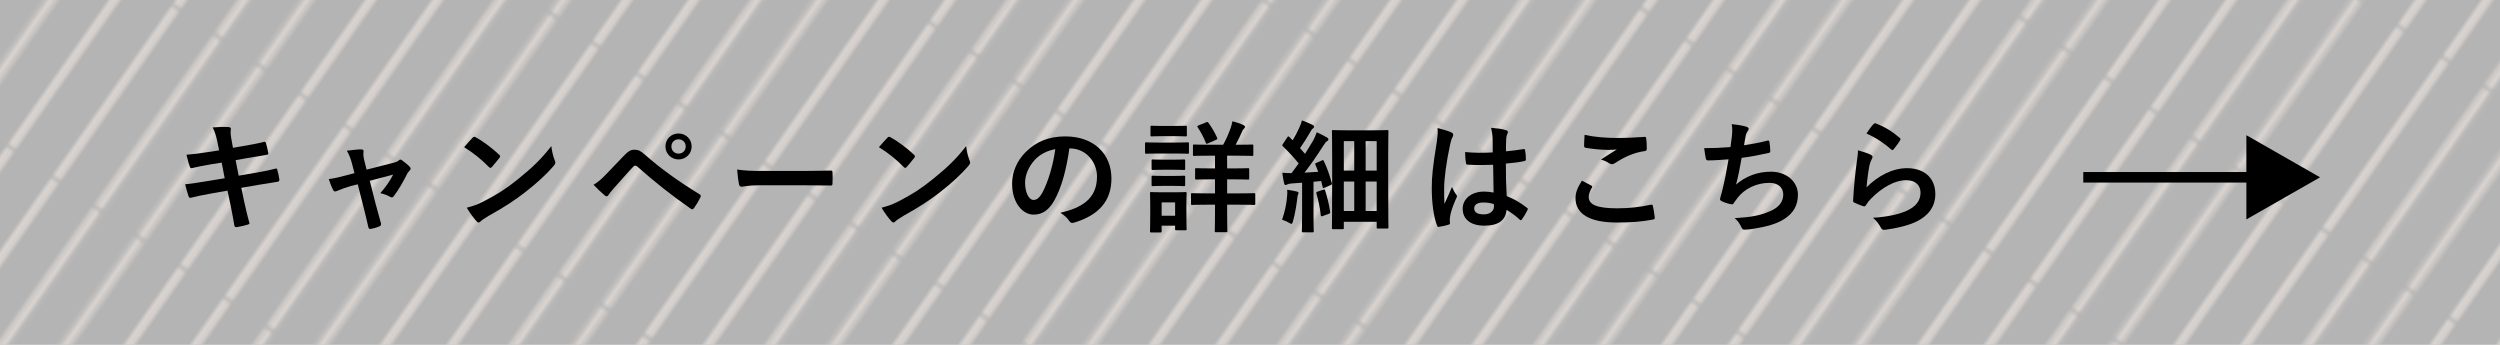 <?xml version="1.0" encoding="UTF-8"?><svg id="_イヤー_2" xmlns="http://www.w3.org/2000/svg" xmlns:xlink="http://www.w3.org/1999/xlink" viewBox="0 0 1160 160"><defs><style>.cls-1{fill:none;}.cls-2{fill:url(#_規パターンスウォッチ_3);}.cls-3{fill:#b4b4b4;}.cls-4{fill:#dad4d0;}</style><pattern id="_規パターンスウォッチ_3" x="0" y="0" width="45.353" height="45.355" patternTransform="translate(779.309 15472.193) rotate(35) scale(2.117)" patternUnits="userSpaceOnUse" viewBox="0 0 45.353 45.355"><g><rect class="cls-1" x="0" y="0" width="45.353" height="45.355"/><rect class="cls-4" x="0" y="0" width="1.836" height="45.355"/><rect class="cls-4" x="11.34" y="0" width="1.834" height="45.355"/><rect class="cls-4" x="22.678" y="0" width="1.836" height="45.355"/><rect class="cls-4" x="34.018" y="0" width="1.834" height="45.355"/></g></pattern></defs><g id="design"><g><g><rect class="cls-3" width="1160" height="160"/><rect class="cls-2" width="1160" height="160"/></g><g><g><path d="M100.941,66.158c-.562-2.814-1.182-4.84-2.251-7.035,2.42-.168,4.896-.337,7.316-.168,.731,.056,1.125,.281,1.125,.844,0,.619-.338,1.632,.112,4.052l.844,4.727,4.614-.788c3.208-.563,7.147-1.238,10.073-2.026,.281,0,.507,.225,.619,.619,.45,1.463,.788,2.926,1.125,4.839,0,.394-.281,.563-.844,.619-2.588,.45-6.584,1.069-9.398,1.576l-4.952,.9,1.407,7.203,8.16-1.407c3.996-.675,6.753-1.294,8.835-1.857,.732-.169,.9,.056,.957,.619,.394,1.407,.732,2.814,.957,4.502,0,.506-.281,.9-.844,.957-1.688,.226-5.065,.788-9.06,1.463l-7.766,1.351,1.294,6.247c.788,3.771,1.745,7.372,2.476,10.186,.056,.281-.225,.45-.731,.619-1.182,.394-3.602,.957-5.121,1.182-.731,.056-1.069-.225-1.125-.675-.394-2.082-1.013-6.021-1.801-9.623l-1.407-6.64-7.653,1.351c-3.827,.675-6.978,1.351-9.117,1.913-.619,.225-1.069,.057-1.294-.619-.563-1.632-1.125-3.77-1.576-5.571,3.433-.394,6.415-.844,10.467-1.52l7.878-1.294-1.407-7.259-5.29,.844c-3.095,.506-6.865,1.294-8.385,1.688-.563,.169-.844,0-1.069-.562-.506-1.294-1.238-4.052-1.576-5.627,3.039-.225,6.134-.619,10.017-1.238l5.121-.788-.732-3.602Z"/><path d="M162.677,86.36c-1.745,.45-4.277,1.351-6.19,2.194-.45,.169-.732,.281-1.013,.281-.394,0-.675-.225-.957-.788-.563-1.013-1.182-2.588-1.97-4.952,2.757-.337,5.515-1.069,8.554-1.857l3.377-.9-1.238-4.727c-.45-1.632-.957-3.376-2.307-5.684,2.307-.281,5.121-.619,6.585-.619,.9,0,1.294,.337,1.182,1.125-.169,.9-.169,2.026,.337,4.052l1.069,4.221,12.211-3.095c1.294-.338,2.026-.563,2.814-1.238,.225-.225,.45-.337,.675-.337,.281,0,.619,.225,.957,.506,.9,.675,2.476,1.914,3.32,2.814,.281,.281,.45,.562,.45,.844,0,.394-.225,.731-.619,1.125-.563,.563-.675,.788-.9,1.182-1.97,3.826-3.771,7.203-6.359,10.579-.281,.338-.507,.507-.844,.507-.225,0-.45-.057-.844-.281-.957-.563-2.138-1.126-4.502-1.688,2.308-2.589,4.446-5.571,5.965-8.61l-10.861,2.87,2.588,10.186c.957,3.545,1.745,6.303,2.588,9.454,.226,.844-.056,1.238-.731,1.519-1.125,.507-2.42,.844-3.714,1.126-.731,.168-1.182,.112-1.407-.844-.675-3.151-1.463-6.247-2.251-9.398l-2.645-10.411-3.321,.844Z"/><path d="M219.293,63.907c.225-.282,.506-.45,.788-.45,.226,0,.45,.112,.732,.281,2.87,1.52,7.541,4.952,10.749,7.991,.337,.338,.506,.563,.506,.788s-.113,.45-.338,.731c-.844,1.125-2.701,3.376-3.489,4.221-.281,.281-.45,.45-.675,.45s-.45-.169-.732-.45c-3.376-3.489-7.428-6.697-11.479-9.173,1.238-1.52,2.87-3.264,3.939-4.389Zm4.896,29.657c6.865-3.545,10.523-5.909,16.207-10.467,6.865-5.571,10.636-9.173,15.419-15.307,.338,2.814,.844,4.727,1.576,6.584,.169,.394,.282,.732,.282,1.069,0,.506-.282,.957-.9,1.688-2.983,3.489-7.822,7.991-12.943,11.931-4.671,3.658-9.398,6.809-16.995,11.029-2.532,1.52-3.264,2.083-3.77,2.589-.338,.338-.675,.562-1.013,.562-.281,0-.619-.225-.957-.619-1.407-1.576-3.151-3.883-4.502-6.247,2.87-.788,4.615-1.294,7.597-2.813Z"/><path d="M281.143,80.958c2.757-2.814,5.515-5.684,8.16-8.498,2.251-2.364,3.32-2.983,5.065-2.983,1.744,0,2.813,.45,4.896,2.308,7.147,6.359,15.757,12.493,25.211,18.289,.731,.338,.844,.9,.507,1.52-1.013,2.026-1.97,3.602-2.927,4.896-.281,.394-.562,.619-.844,.619-.225,0-.394-.056-.619-.225-8.948-6.19-16.826-12.437-24.93-19.64-.337-.281-.619-.394-.9-.394-.394,0-.619,.169-.9,.45-2.757,2.87-5.29,5.909-9.173,10.186-1.519,1.688-1.969,2.42-2.251,2.87-.281,.45-.619,.731-1.013,.731-.225,0-.506-.112-.788-.394-1.519-1.238-3.208-2.87-5.233-4.952,2.251-1.407,3.602-2.532,5.74-4.783Zm39.786-13c0,3.376-2.701,6.021-6.078,6.021-3.376,0-6.077-2.645-6.077-6.021,0-3.489,2.701-6.021,6.077-6.021,3.377,0,6.078,2.645,6.078,6.021Zm-9.398,0c0,1.913,1.407,3.32,3.32,3.32,1.914,0,3.32-1.407,3.32-3.32,0-1.914-1.407-3.32-3.32-3.32-1.913,0-3.32,1.407-3.32,3.32Z"/><path d="M352.445,85.966c-5.571,0-7.709,.675-8.272,.675-.675,0-1.125-.338-1.294-1.182-.281-1.294-.619-3.939-.844-6.81,3.658,.563,6.472,.675,12.155,.675h18.121c4.277,0,8.61-.112,12.943-.168,.844-.057,1.013,.112,1.013,.788,.112,1.688,.112,3.602,0,5.29,0,.676-.225,.9-1.013,.844-4.22-.056-8.385-.112-12.549-.112h-20.259Z"/><path d="M411.762,63.907c.225-.282,.506-.45,.788-.45,.225,0,.45,.112,.731,.281,2.87,1.52,7.541,4.952,10.748,7.991,.338,.338,.507,.563,.507,.788s-.113,.45-.338,.731c-.844,1.125-2.701,3.376-3.489,4.221-.282,.281-.45,.45-.675,.45s-.45-.169-.731-.45c-3.377-3.489-7.429-6.697-11.48-9.173,1.238-1.52,2.87-3.264,3.939-4.389Zm4.896,29.657c6.865-3.545,10.523-5.909,16.207-10.467,6.865-5.571,10.636-9.173,15.419-15.307,.338,2.814,.844,4.727,1.576,6.584,.169,.394,.281,.732,.281,1.069,0,.506-.281,.957-.9,1.688-2.982,3.489-7.822,7.991-12.943,11.931-4.671,3.658-9.398,6.809-16.995,11.029-2.533,1.52-3.264,2.083-3.771,2.589-.338,.338-.675,.562-1.013,.562-.281,0-.619-.225-.957-.619-1.407-1.576-3.151-3.883-4.502-6.247,2.87-.788,4.614-1.294,7.597-2.813Z"/><path d="M496.177,68.859c-1.294,9.566-3.658,18.345-7.034,24.254-2.42,4.22-5.346,6.471-9.567,6.471-4.952,0-9.96-5.29-9.96-14.462,0-5.402,2.307-10.58,6.359-14.631,4.727-4.727,10.692-7.203,18.29-7.203,13.506,0,21.44,8.329,21.44,19.527,0,10.467-5.909,17.051-17.333,20.484-1.182,.337-1.688,.112-2.42-1.013-.619-.957-1.801-2.251-3.939-3.545,9.51-2.251,16.995-6.19,16.995-16.826,0-6.697-5.065-13.056-12.605-13.056h-.225Zm-16.151,5.458c-2.701,3.039-4.389,6.809-4.389,10.411,0,5.177,2.082,8.047,3.827,8.047,1.463,0,2.701-.731,4.22-3.433,2.477-4.559,5.009-12.662,5.965-20.146-3.939,.788-7.09,2.364-9.623,5.121Z"/><path d="M545.026,66.158c4.277,0,5.684-.113,6.021-.113,.562,0,.619,.057,.619,.619v3.996c0,.619-.057,.675-.619,.675-.338,0-1.745-.113-6.021-.113h-7.147c-4.277,0-5.684,.113-6.021,.113-.507,0-.563-.057-.563-.675v-3.996c0-.562,.056-.619,.563-.619,.337,0,1.744,.113,6.021,.113h7.147Zm5.458,31.964c0,6.528,.113,7.766,.113,8.104,0,.562-.057,.619-.619,.619h-4.108c-.563,0-.619-.056-.619-.619v-1.52h-6.247v2.532c0,.563-.056,.619-.619,.619h-4.108c-.619,0-.675-.056-.675-.619,0-.337,.113-1.632,.113-8.441v-3.771c0-3.545-.113-4.896-.113-5.29,0-.562,.057-.619,.675-.619,.338,0,1.52,.112,5.121,.112h5.402c3.658,0,4.783-.112,5.177-.112,.562,0,.619,.056,.619,.619,0,.338-.113,1.688-.113,4.333v4.052Zm-5.515-39.673c3.602,0,4.727-.113,5.064-.113,.619,0,.675,.056,.675,.619v3.714c0,.563-.056,.619-.675,.619-.337,0-1.463-.113-5.064-.113h-5.402c-3.658,0-4.784,.113-5.121,.113-.563,0-.619-.056-.619-.619v-3.714c0-.563,.056-.619,.619-.619,.337,0,1.463,.113,5.121,.113h5.402Zm-.45,15.644c3.433,0,4.389-.113,4.727-.113,.619,0,.675,.057,.675,.619v3.658c0,.562-.056,.619-.675,.619-.338,0-1.294-.112-4.727-.112h-4.784c-3.433,0-4.445,.112-4.783,.112-.562,0-.619-.056-.619-.619v-3.658c0-.562,.057-.619,.619-.619,.338,0,1.351,.113,4.783,.113h4.784Zm0,7.541c3.433,0,4.389-.112,4.727-.112,.619,0,.675,.056,.675,.619v3.602c0,.562-.056,.619-.675,.619-.338,0-1.294-.113-4.727-.113h-4.784c-3.433,0-4.445,.113-4.783,.113-.562,0-.619-.057-.619-.619v-3.602c0-.563,.057-.619,.619-.619,.338,0,1.351,.112,4.783,.112h4.784Zm-5.515,12.268v6.19h6.247v-6.19h-6.247Zm30.388-10.692v6.527h5.121c5.177,0,6.978-.112,7.316-.112,.562,0,.619,.056,.619,.619v4.221c0,.562-.056,.619-.619,.619-.338,0-2.139-.112-7.316-.112h-5.121v3.883c0,5.346,.113,7.935,.113,8.272,0,.562-.057,.619-.675,.619h-4.558c-.563,0-.619-.056-.619-.619,0-.338,.112-2.926,.112-8.272v-3.883h-3.208c-5.233,0-6.978,.112-7.316,.112-.562,0-.619-.056-.619-.619v-4.221c0-.563,.056-.619,.619-.619,.338,0,2.083,.112,7.316,.112h3.208v-6.527h-1.857c-4.783,0-6.416,.112-6.753,.112-.563,0-.619-.056-.619-.619v-4.052c0-.562,.056-.619,.619-.619,.337,0,1.97,.113,6.753,.113h1.857v-5.909h-2.532c-5.064,0-6.753,.112-7.147,.112-.506,0-.562-.056-.562-.619v-4.052c0-.562,.056-.619,.562-.619,.394,0,2.083,.112,7.147,.112h6.303c1.463-2.645,2.532-5.064,3.545-7.935,.281-.9,.562-1.914,.788-2.982,1.632,.45,3.658,1.069,5.121,1.801,.45,.225,.675,.506,.675,.788,0,.394-.169,.619-.563,.957-.394,.394-.675,.9-.957,1.632-.788,1.801-1.688,3.714-2.813,5.74h.45c5.064,0,6.809-.112,7.147-.112,.562,0,.619,.056,.619,.619v4.052c0,.563-.056,.619-.619,.619-.338,0-2.083-.112-7.147-.112h-4.39v5.909h2.87c4.783,0,6.416-.113,6.753-.113,.563,0,.619,.057,.619,.619v4.052c0,.563-.056,.619-.619,.619-.337,0-1.97-.112-6.753-.112h-2.87Zm-9.735-26.449c.506-.225,.731-.225,1.069,.225,1.463,2.026,2.926,4.502,3.996,6.866,.225,.619,.112,.788-.563,1.069l-3.602,1.576c-.788,.338-.844,.281-1.069-.281-.957-2.476-2.251-4.896-3.77-7.147-.282-.506-.226-.619,.45-.9l3.489-1.407Z"/><path d="M597.196,91.2c.112-1.069,.169-1.914,.056-3.151,1.407,.169,3.433,.563,4.333,.788,.675,.169,.957,.394,.957,.676,0,.281-.112,.506-.281,.788s-.225,.957-.337,1.857c-.394,3.32-1.069,7.316-1.97,10.467-.281,.844-.394,1.238-.731,1.238-.282,0-.675-.225-1.351-.619-.788-.506-2.083-1.013-2.983-1.294,1.238-3.658,2.026-7.091,2.308-10.749Zm16.094-16.713c.732-.338,.732-.225,1.013,.337,1.632,3.376,2.701,6.753,3.658,10.129,.169,.619,0,.675-.731,1.013l-2.589,1.125c-.675,.281-.844,.169-.957-.45l-.675-2.645-3.545,.337v15.476c0,5.177,.113,7.091,.113,7.372,0,.562-.056,.619-.619,.619h-4.277c-.562,0-.619-.057-.619-.619,0-.338,.113-2.195,.113-7.372v-15.025l-4.784,.338c-.957,.056-1.632,.225-2.082,.45-.281,.112-.506,.281-.844,.281-.394,0-.563-.394-.676-.957-.281-1.294-.562-2.926-.788-4.727,1.576,.112,2.982,.169,4.277,.169,1.125-1.463,2.251-2.982,3.32-4.502-2.251-2.758-4.671-5.402-7.316-7.935-.506-.394-.337-.563,.056-1.182l1.914-2.926c.225-.337,.394-.506,.563-.506,.112,0,.281,.113,.506,.337,.45,.507,.957,1.013,1.463,1.463,1.125-1.857,2.083-3.658,3.039-5.74,.731-1.52,1.013-2.42,1.294-3.489,1.463,.562,3.489,1.351,4.896,2.082,.563,.281,.731,.563,.731,.9,0,.281-.225,.507-.506,.731-.45,.338-.675,.619-1.069,1.351-1.801,3.095-3.208,5.346-4.952,7.822,.788,.9,1.575,1.745,2.307,2.645,1.294-2.026,2.532-4.052,3.77-6.134,.676-1.238,1.238-2.645,1.688-3.883,1.688,.788,3.433,1.632,4.727,2.42,.506,.281,.675,.507,.675,.844,0,.394-.169,.619-.619,.844-.562,.337-1.013,.957-1.857,2.307-2.926,4.558-5.965,8.948-8.61,12.324,2.082-.113,4.221-.225,6.359-.394-.394-1.125-.844-2.195-1.294-3.264-.225-.563-.169-.619,.619-.957l2.307-1.013Zm.675,13.562c.675-.225,.788-.113,.957,.506,.9,2.814,1.801,6.416,2.251,9.679,.056,.619,0,.732-.676,1.013l-2.645,.957c-.844,.281-.957,.225-1.013-.337-.337-3.658-1.238-7.203-2.026-10.073-.169-.619,0-.675,.619-.9l2.532-.844Zm4.671,18.289c-.562,0-.619-.056-.619-.619,0-.394,.113-3.095,.113-21.497v-10.073c0-10.017-.113-12.831-.113-13.168,0-.563,.057-.619,.619-.619,.394,0,2.026,.112,6.865,.112h11.255c4.84,0,6.472-.112,6.866-.112,.563,0,.619,.056,.619,.619,0,.337-.113,2.982-.113,11.367v10.974c0,19.189,.113,21.778,.113,22.116,0,.563-.056,.619-.619,.619h-4.277c-.506,0-.562-.056-.562-.619v-2.532h-15.25v2.814c0,.562-.056,.619-.619,.619h-4.277Zm4.896-27.18h4.839v-13.675h-4.839v13.675Zm4.839,18.739v-13.675h-4.839v13.675h4.839Zm5.29-32.414v13.675h5.121v-13.675h-5.121Zm5.121,32.414v-13.675h-5.121v13.675h5.121Z"/><path d="M673.451,61.431c.619,.337,.844,.675,.844,1.125,0,.394-.168,.788-.394,1.238-.394,.675-.619,1.463-1.013,3.095-1.857,8.498-2.813,16.376-2.813,20.484,0,2.251,0,4.84,.168,7.203,1.125-2.589,2.307-5.008,3.489-7.822,.788,1.801,1.238,2.589,1.969,3.545,.226,.281,.338,.506,.338,.788,0,.282-.112,.563-.338,.9-1.969,4.446-2.645,6.922-2.87,8.554-.225,1.576-.113,2.42-.056,2.983,.056,.394-.169,.562-.676,.731-1.069,.394-2.701,.731-4.22,.957-.619,.169-.844,.113-1.125-.675-1.576-3.996-2.42-10.692-2.42-17.164,0-5.402,.45-9.904,2.307-21.328,.282-1.97,.619-4.389,.394-6.64,2.251,.562,5.29,1.463,6.415,2.026Zm19.358,15.025c-3.826,.112-7.766,.225-11.592-.057-.731,0-.957-.169-1.013-.731-.225-1.351-.394-3.376-.394-5.121,4.221,.394,8.61,.45,12.831,.169,0-2.026-.056-3.827-.056-5.909-.057-2.026-.226-3.489-.732-5.515,3.264,.281,4.952,.507,6.809,1.069,.619,.169,1.013,.45,1.013,.957,0,.282-.113,.45-.337,.957-.226,.507-.394,1.238-.45,1.97-.113,1.914-.113,3.376-.113,5.965,2.645-.225,5.571-.619,7.991-1.013,.676-.169,.788,.057,.9,.675,.226,1.013,.338,2.814,.338,3.996,0,.506-.225,.788-.619,.844-2.026,.506-5.74,.957-8.666,1.182,0,6.303,.112,10.242,.394,15.082,3.32,1.351,6.19,2.926,9.342,5.402,.506,.338,.562,.506,.281,1.125-.731,1.463-1.632,3.039-2.588,4.333-.169,.225-.338,.338-.506,.338-.169,0-.338-.113-.507-.282-1.744-1.632-3.602-3.039-6.078-4.502-.45,4.728-3.658,7.316-10.298,7.316-6.471,0-10.073-3.039-10.073-7.878,0-4.614,4.164-7.935,9.848-7.935,1.463,0,3.151,.169,4.502,.45-.113-4.333-.169-8.441-.226-12.887Zm-4.558,17.501c-2.645,0-4.22,.957-4.22,2.701,0,1.745,1.238,2.814,4.558,2.814,2.813,0,4.614-1.632,4.614-3.658,0-.394,0-.676-.056-1.126-1.801-.562-3.32-.731-4.896-.731Z"/><path d="M738.339,86.079c.506,.282,.562,.563,.281,1.013-.844,1.294-1.463,3.151-1.463,4.277,0,3.545,3.658,5.29,13.337,5.29,5.458,0,10.636-.619,15.25-1.632,.788-.169,1.069,0,1.182,.506,.281,1.069,.788,4.108,.9,5.515,.056,.506-.281,.731-.957,.844-5.233,.957-9.623,1.351-16.77,1.351-12.605,0-19.077-4.052-19.077-11.367,0-2.307,.844-4.727,2.982-8.047,1.463,.732,2.87,1.463,4.333,2.251Zm12.718-22.06c4.108,0,8.329-.281,11.93-.506,.563-.056,.788,.169,.844,.619,.169,1.294,.281,2.87,.281,4.783,0,.788-.281,1.125-.957,1.182-5.346,.788-9.229,2.645-13.787,5.571-.45,.338-.957,.506-1.407,.506-.394,0-.788-.112-1.182-.337-1.125-.731-2.307-1.351-3.939-1.801,2.926-1.914,5.402-3.489,7.372-4.671-1.238,.169-2.982,.169-4.614,.169-2.139,0-6.697-.394-9.848-.957-.506-.112-.731-.337-.731-1.013,0-1.351,.113-2.982,.225-5.008,4.277,1.013,9.679,1.463,15.813,1.463Z"/><path d="M803.621,63.062c.225-2.476,.169-3.939-.113-5.458,3.208,.337,5.29,.731,6.753,1.182,.732,.225,1.125,.563,1.125,1.013,0,.281-.225,.675-.394,.9-.394,.506-.844,1.463-.957,2.082-.281,1.52-.506,2.645-.788,4.614,2.813-.394,7.428-1.238,10.58-2.082,.788-.225,1.069-.169,1.182,.562,.225,1.294,.394,2.814,.394,4.165,0,.619-.169,.788-.675,.9-4.84,1.069-7.878,1.688-12.605,2.307-.788,4.671-1.576,8.441-2.589,12.38,4.39-3.827,10.017-5.965,16.151-5.965,7.484,0,12.549,4.839,12.549,10.636,0,4.952-2.082,8.61-6.416,11.368-3.376,2.194-8.216,3.545-14.35,4.502-1.407,.225-2.757,.394-4.164,.394-.562,0-.957-.281-1.407-1.351-.9-1.857-1.745-2.926-3.039-3.995,8.216-.507,11.649-1.238,16.151-3.095,4.333-1.801,6.415-4.39,6.415-7.935,0-2.926-2.138-5.346-6.415-5.346-6.078,0-11.649,2.813-14.8,6.978-.506,.731-1.069,1.407-1.576,2.138-.394,.675-.562,.9-1.069,.844-1.238-.113-3.095-.731-4.22-1.238-.9-.394-1.238-.619-1.238-1.126,0-.225,.056-.619,.225-1.125,.281-.957,.507-1.801,.731-2.645,1.238-4.952,2.026-9.117,2.983-14.744-3.039,.225-6.584,.506-9.454,.506-.619,0-.957-.281-1.069-.788-.169-.675-.563-3.039-.788-4.896,4.389,0,7.878-.169,12.211-.506,.281-1.97,.506-3.827,.675-5.177Z"/><path d="M867.946,71.785c.619,.281,.9,.619,.9,1.069,0,.281-.113,.562-.282,.844-.506,.9-.9,1.914-1.125,2.982-.562,2.87-1.125,7.035-1.351,10.242,5.177-5.233,11.93-8.892,18.796-8.892,8.216,0,13.112,4.784,13.112,12.043,0,6.134-3.658,10.186-8.498,12.605-3.771,1.913-9.566,3.264-14.406,3.883-1.238,.169-1.744,.113-2.251-.731-1.069-1.913-2.082-3.433-3.827-4.783,6.303-.394,11.705-1.463,15.476-3.151,4.558-1.97,6.64-4.896,6.64-8.498,0-3.039-1.913-5.796-6.753-5.796-4.952,0-10.917,3.208-16.207,8.554-1.013,1.013-1.744,1.97-2.419,3.095-.338,.563-.563,.563-1.294,.394-1.294-.45-2.645-.957-3.827-1.52-.563-.225-.788-.338-.788-1.125,.337-6.528,1.069-13.168,1.744-18.177,.225-1.688,.507-3.151,.507-5.064,2.194,.619,4.558,1.294,5.853,2.026Zm1.407-14.237c.281-.282,.619-.45,1.069-.282,4.165,1.632,7.653,3.771,11.03,6.697,.281,.225,.394,.394,.394,.619,0,.169-.112,.394-.281,.675-.731,1.182-1.913,2.813-2.87,3.939-.225,.281-.45,.45-.619,.45-.225,0-.394-.112-.675-.394-3.151-2.758-6.922-5.346-11.368-7.316,1.351-2.026,2.42-3.489,3.32-4.389Z"/></g><g><polygon points="1042.322 62.732 1076.5 82.267 1042.322 101.801 1042.322 62.732"/><rect x="966.643" y="79.825" width="87.885" height="4.882"/></g></g></g></g></svg>